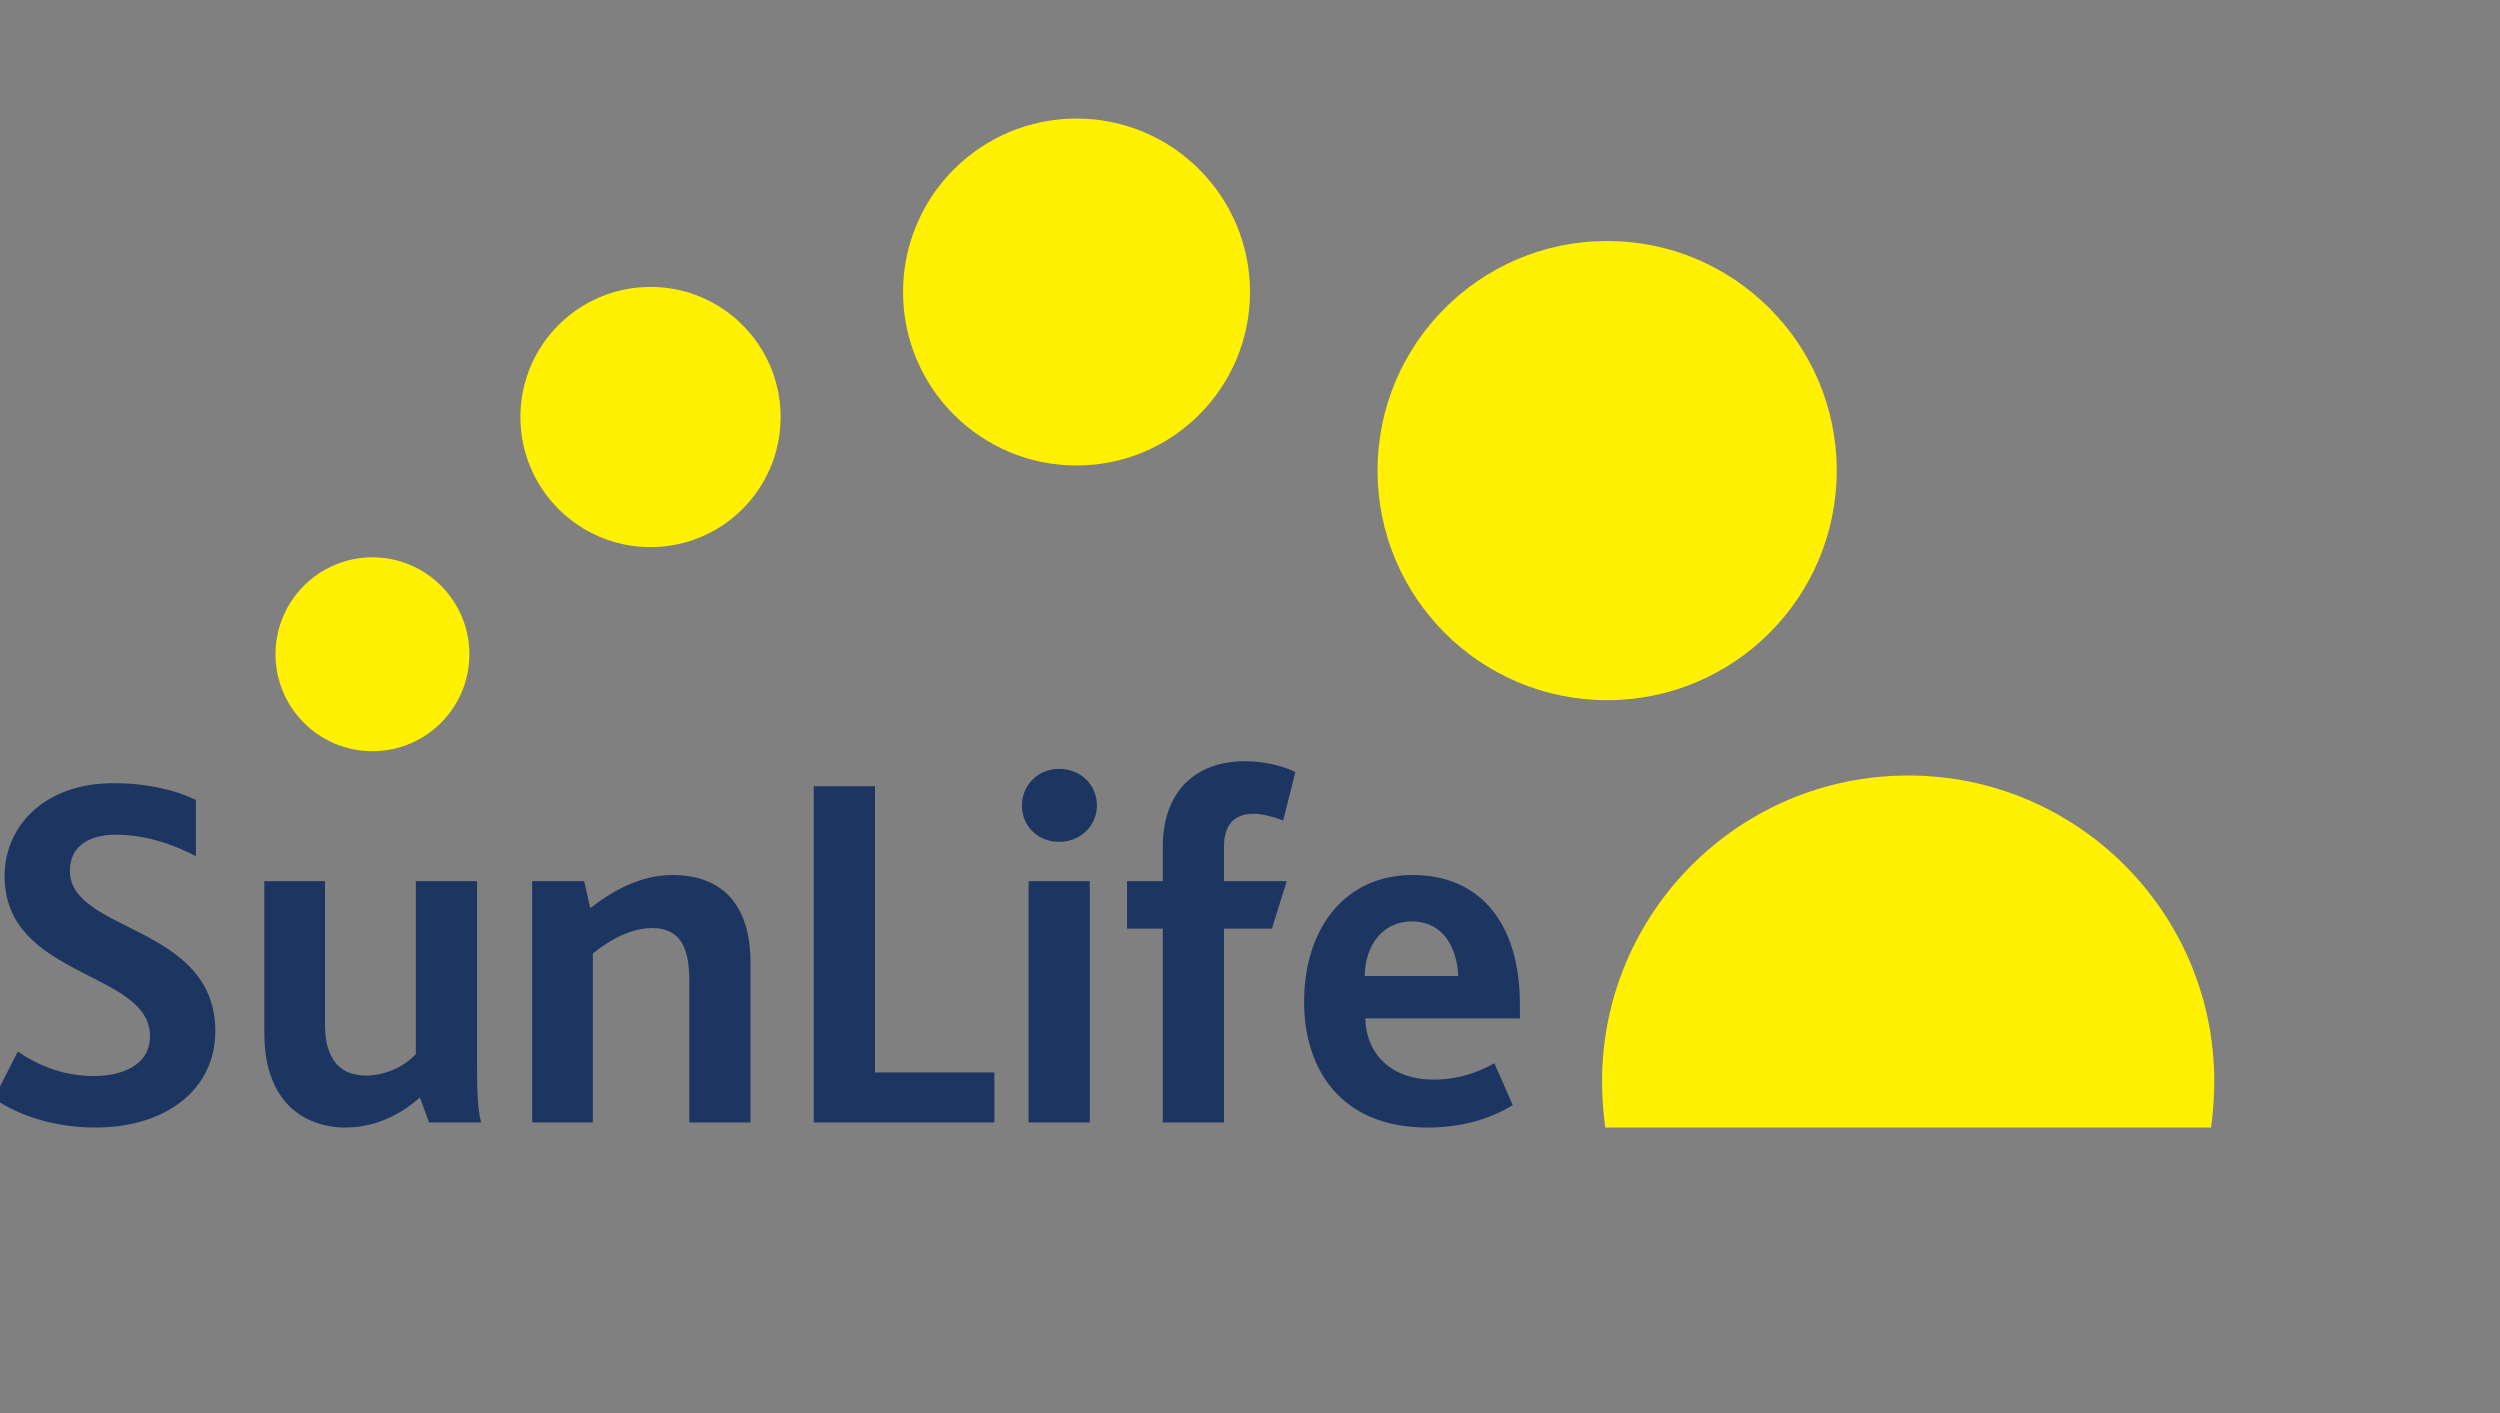 <?xml version="1.0" encoding="UTF-8" standalone="no"?>
<svg width="490px" height="277px" viewBox="0 0 490 277" version="1.1" xmlns="http://www.w3.org/2000/svg" xmlns:xlink="http://www.w3.org/1999/xlink">
    <rect x="0" y="0" width="490" height="277" fill="#808080" stroke="none"/>
    <!-- Generator: Sketch 39.1 (31720) - http://www.bohemiancoding.com/sketch -->
    <title>05-sunlife-logo</title>
    <desc>Created with Sketch.</desc>
    <defs></defs>
    <g id="Templates" stroke="none" stroke-width="1" fill="none" fill-rule="evenodd">
        <g id="05-sunlife-logo">
            <g id="Group" transform="translate(-2, 23)">
                <path d="M0.8,192.3 C5.8,195.8 13,198 20.7,198 C34.2,198 44.2,190.8 44.2,179.1 C44.2,158.2 15.7,159.8 15.7,147.7 C15.7,142.4 20.1,140.6 24.7,140.6 C29.9,140.6 35.2,142.1 40.4,144.8 L40.4,133.8 C36.8,132 31.1,130.5 24.3,130.5 C10.6,130.5 2.9,139 2.9,148.7 C2.9,168.8 31.4,167.2 31.4,180.1 C31.4,185.8 25.9,187.9 20.4,187.9 C14.4,187.9 9.4,185.8 5.5,183.1 L0.8,192.3 Z M69.6,198 C75.8,198 80.7,195.3 84.3,192.1 L86.1,197 L96.3,197 C95.6,194.5 95.5,190.4 95.5,185.3 L95.5,149.7 L83.5,149.7 L83.5,183.6 C81.4,185.9 77.7,187.8 73.8,187.8 C70.2,187.8 67.9,186.3 66.7,183.5 C66,182 65.7,180.1 65.7,177.6 L65.7,149.7 L53.8,149.7 L53.8,178.8 C53.8,183.2 54.3,186.1 55.4,188.7 C58.3,196.1 65,198 69.6,198 L69.6,198 Z M106.3,197 L118.2,197 L118.2,163.9 C121.7,161 125.9,158.9 129.8,158.9 C135.9,158.9 137.1,163.6 137.1,169.4 L137.1,197 L149.1,197 L149.1,165.7 C149.1,152.2 141.4,148.5 133.9,148.5 C128,148.5 122.7,151.1 117.7,155 L116.5,149.7 L106.3,149.7 L106.3,197 Z M161.5,197 L196.9,197 L196.9,187.2 L173.5,187.2 L173.5,131.1 L161.5,131.1 L161.5,197 Z M203.6,197 L215.6,197 L215.6,149.7 L203.6,149.7 L203.6,197 Z M209.6,142 C213.8,142 217,138.8 217,134.9 C217,130.8 213.8,127.7 209.6,127.7 C205.4,127.7 202.3,130.9 202.3,134.9 C202.3,138.9 205.4,142 209.6,142 L209.6,142 Z M229.9,197 L241.9,197 L241.9,159 L251.3,159 L254.2,149.7 L241.9,149.7 L241.9,143 C241.9,138.9 243.7,136.5 247.7,136.5 C249.5,136.5 251.5,137.1 253.5,137.8 L255.9,128.3 C252.7,126.8 249.1,126.2 246,126.2 C236.4,126.2 229.9,132 229.9,143.1 L229.9,149.7 L222.9,149.7 L222.9,159 L229.9,159 L229.9,197 Z M281.8,198 C287.6,198 293.5,196.7 298.5,193.6 L294.9,185.4 C291.5,187.3 287.7,188.6 282.9,188.6 C275,188.6 269.8,183.9 269.6,176.6 L299.9,176.6 L299.9,173.8 C299.9,158.1 292.2,148.5 278.9,148.5 C265.4,148.5 257.6,159.2 257.6,173.4 C257.6,186.2 264.5,198 281.8,198 L281.8,198 Z M269.5,168.3 C269.5,162.6 272.8,157.6 278.7,157.6 C285,157.6 287.6,162.9 287.8,168.3 L269.5,168.3 Z" id="SunLife" fill="#1D3661"></path>
                <circle id="Oval-6" fill="#FFF101" cx="317" cy="69.236" r="45"></circle>
                <circle id="Oval-6" fill="#FFF101" cx="213" cy="34.236" r="34"></circle>
                <circle id="Oval-6" fill="#FFF101" cx="129.5" cy="58.736" r="25.5"></circle>
                <circle id="Oval-6" fill="#FFF101" cx="75" cy="105.236" r="19"></circle>
                <path d="M435.363,198 C435.783,194.99 436,191.98 436,189 C436,155.863 409.137,129 376,129 C342.863,129 316,155.863 316,189 C316,191.98 316.217,194.99 316.637,198 L435.363,198 Z" id="Combined-Shape" fill="#FFF101"></path>
            </g>
        </g>
    </g>
</svg>